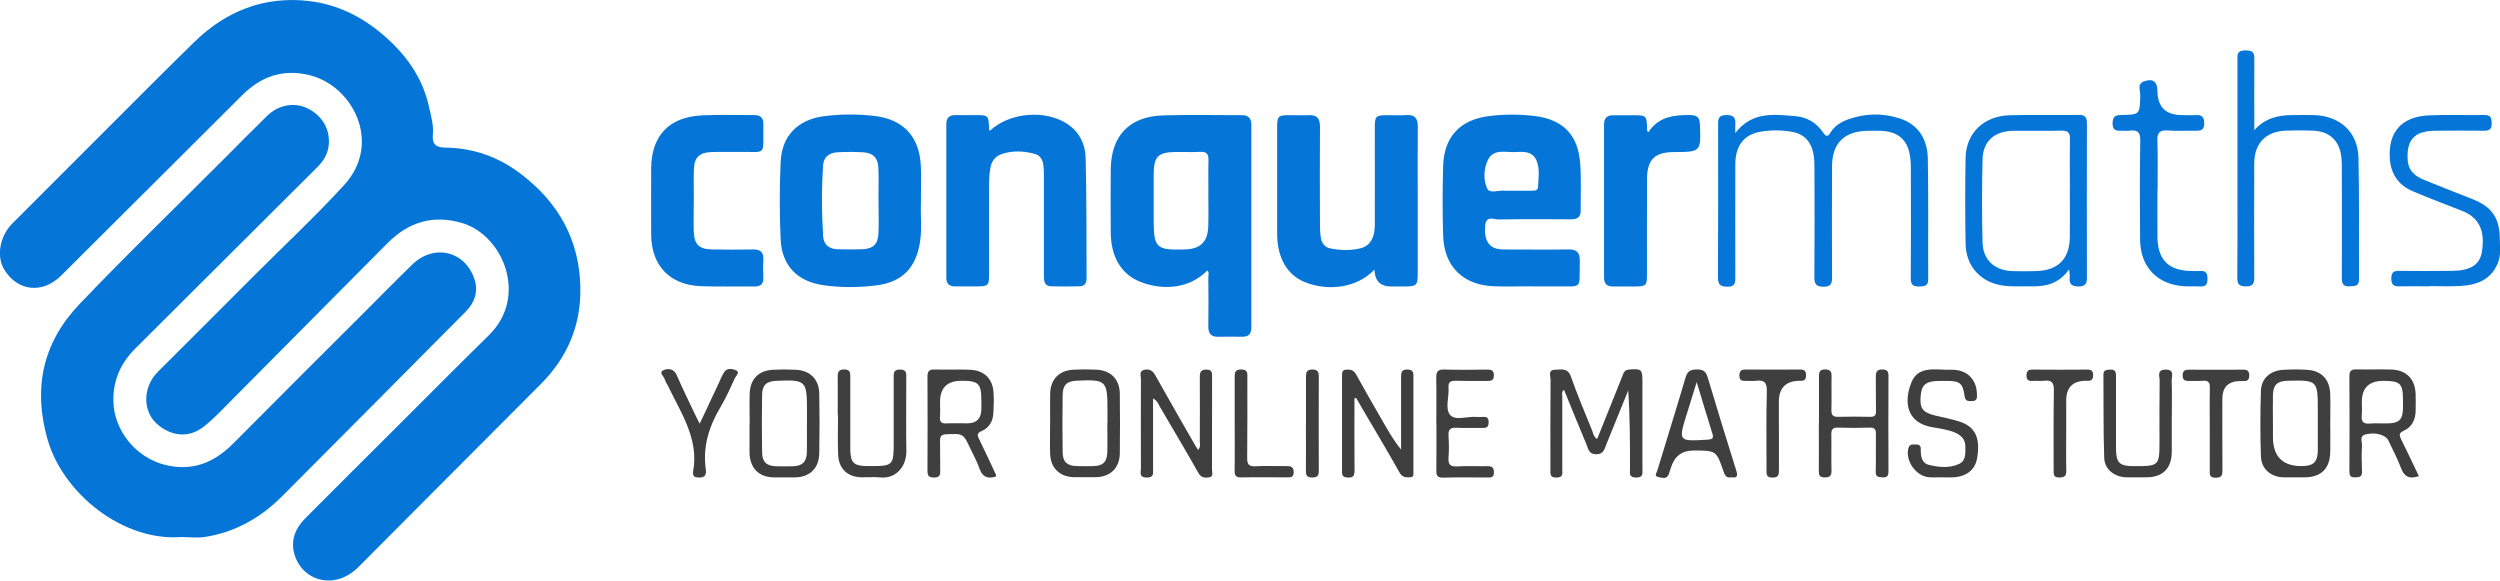 <?xml version="1.0" encoding="UTF-8"?> <svg xmlns="http://www.w3.org/2000/svg" id="Layer_1" viewBox="0 0 319.74 74.25"><defs><style>.cls-1{fill:#0576d8;}.cls-2{fill:#3f3f3f;}</style></defs><path class="cls-1" d="M74.22,36.87c.08,4.82-1.69,8.87-5.05,12.25-7.77,7.81-15.57,15.58-23.33,23.4-3,3.02-7.13,1.8-8.16-1.55-.56-1.81,.07-3.38,1.36-4.68,3.97-3.99,7.96-7.95,11.95-11.93,3.84-3.83,7.66-7.69,11.54-11.49,5.07-4.98,1.79-12.75-3.35-14.32-3.76-1.15-6.92-.16-9.61,2.54-7.29,7.32-14.56,14.67-21.84,22-.42,.42-.88,.81-1.33,1.2-2.49,2.22-5.1,1.16-6.53-.27-1.47-1.47-1.76-4.41,.38-6.53,4.11-4.07,8.19-8.18,12.28-12.27,3.84-3.84,7.81-7.55,11.48-11.55,4.9-5.34,1.14-12.7-4.43-14.06-3.39-.83-6.2,.17-8.59,2.55-7.73,7.68-15.42,15.4-23.15,23.07-2.41,2.4-5.6,2.03-7.3-.76-1.03-1.68-.58-4.27,1.06-5.91,4.09-4.1,8.18-8.19,12.28-12.28,3.64-3.64,7.27-7.29,10.95-10.89C28.9,1.41,33.8-.53,39.5,.13c3.51,.4,6.65,1.92,9.36,4.21,2.93,2.47,5.14,5.43,5.99,9.25,.27,1.2,.63,2.4,.51,3.63-.12,1.21,.4,1.65,1.57,1.66,3.58,.03,6.8,1.18,9.64,3.33,4.86,3.68,7.57,8.49,7.66,14.66Z"></path><path class="cls-1" d="M23.27,68.68c-7.57,.62-15.22-5.59-17.19-12.48-1.86-6.51-.66-12.34,4.1-17.32,6.14-6.44,12.55-12.62,18.83-18.92,1.72-1.73,3.43-3.46,5.17-5.16,1.43-1.39,3.43-1.75,5.07-.98,1.87,.87,2.94,2.59,2.81,4.58-.08,1.16-.6,2.1-1.43,2.93-7.78,7.74-15.55,15.49-23.32,23.24-1.86,1.85-2.86,4.05-2.81,6.73,.07,3.77,2.89,7.21,6.55,8.14,3.57,.9,6.35-.27,8.83-2.77,5.59-5.64,11.22-11.24,16.84-16.85,2-2,3.99-4.03,6.02-6,2.79-2.7,6.83-1.7,7.97,1.98,.48,1.56-.04,2.94-1.13,4.04-7.81,7.88-15.64,15.74-23.47,23.6-2.74,2.75-5.98,4.61-9.86,5.23-.97,.15-1.99,.02-2.99,.02Z"></path><path class="cls-1" d="M154.42,34.58c-2.07,2.16-5.38,2.72-8.57,1.47-2.44-.96-3.77-3.17-3.79-6.34-.02-2.67-.02-5.34,0-8.01,.03-4.32,2.36-6.81,6.68-6.94,3.35-.11,6.71-.02,10.07-.03,.86,0,1.23,.39,1.23,1.24,0,8.65,0,17.3,0,25.95,0,.81-.37,1.16-1.17,1.15-1-.01-2-.03-3,0-.99,.04-1.35-.41-1.33-1.37,.03-2.07,.02-4.15,0-6.22,0-.29,.14-.62-.12-.89Zm.11-9.86h.02c0-1.39-.03-2.79,.01-4.18,.03-.81-.22-1.17-1.09-1.12-1.03,.06-2.08,0-3.11,.02-2.24,.02-2.8,.58-2.81,2.86-.01,1.91,0,3.82,0,5.73,0,3.7,.3,3.99,4.05,3.87,1.9-.06,2.86-.97,2.93-2.88,.05-1.43,.01-2.87,.01-4.3Z"></path><path class="cls-1" d="M195.99,36.62c-1.6,0-3.19,.04-4.79,0-4.04-.11-6.51-2.49-6.63-6.5-.09-2.94-.08-5.89,0-8.84,.1-3.76,2.14-5.98,5.9-6.44,1.94-.24,3.91-.24,5.85,0,3.6,.46,5.5,2.41,5.78,6.04,.15,2.02,.05,4.06,.06,6.09,0,.93-.57,1.09-1.35,1.08-3.03-.02-6.07-.04-9.1,.02-.62,.01-1.63-.55-1.76,.76-.17,1.73,.39,2.79,1.64,3.01,.47,.08,.95,.07,1.43,.07,2.52,0,5.03,.03,7.54-.01,1.07-.02,1.51,.35,1.49,1.46-.09,3.81,.49,3.22-3.19,3.27-.96,.01-1.92,0-2.87,0h0Zm-2.74-12.23c.88,0,1.76,0,2.63,0,.37,0,.81,0,.83-.47,.04-1.15,.27-2.33-.21-3.42-.55-1.24-1.75-1.09-2.81-1.05-1.22,.04-2.71-.44-3.41,1.04-.53,1.14-.57,2.52-.09,3.6,.33,.74,1.54,.19,2.35,.3,.24,.03,.48,0,.72,0Z"></path><path class="cls-1" d="M117.78,26.11c-.07,1.32,.16,3.08-.11,4.82-.51,3.32-2.27,5.16-5.6,5.57-2.25,.28-4.55,.3-6.81-.03-3.31-.48-5.27-2.53-5.42-5.85-.15-3.3-.15-6.61,0-9.91,.15-3.35,2.21-5.42,5.55-5.85,2.14-.28,4.31-.28,6.45-.03,3.78,.44,5.81,2.73,5.94,6.55,.05,1.43,0,2.87,0,4.73Zm-5.43-.47h0c0-1.39,.05-2.79-.01-4.17-.06-1.29-.67-1.91-1.93-1.99-1.11-.07-2.23-.06-3.35,0-.97,.06-1.7,.57-1.78,1.6-.22,3.05-.2,6.11,0,9.17,.07,1.08,.8,1.6,1.87,1.63,1.04,.02,2.07,.04,3.11,0,1.42-.06,2.04-.65,2.09-2.06,.06-1.39,.01-2.78,.01-4.17Z"></path><path class="cls-1" d="M126.6,16.72c2.31-2.14,6.33-2.69,9.26-1.24,1.95,.97,2.93,2.67,2.99,4.72,.13,5.13,.09,10.27,.12,15.41,0,.62-.28,1-.92,1.01-1.2,.02-2.4,.03-3.59,0-.89-.02-.95-.66-.95-1.35,0-4.22,0-8.44,0-12.67,0-.52,0-1.04-.08-1.55-.09-.63-.41-1.18-1.03-1.35-1.48-.41-3-.49-4.46,.07-.7,.27-1.12,.9-1.26,1.65-.11,.58-.17,1.18-.18,1.78-.02,3.94,0,7.89,0,11.83,0,1.52-.09,1.6-1.65,1.6-.88,0-1.76-.01-2.64,0-.79,.01-1.18-.31-1.18-1.13,0-6.53,.01-13.06,0-19.6,0-.89,.43-1.2,1.26-1.18,.84,.02,1.68,0,2.52,0,1.57,0,1.63,.06,1.68,1.59,0,.14-.07,.32,.13,.41Z"></path><path class="cls-1" d="M175.77,34.49c-2.06,2.22-5.72,2.85-8.84,1.61-2.3-.91-3.58-3.1-3.59-6.21-.01-4.54,0-9.08,0-13.62,0-1.42,.13-1.54,1.6-1.54,.8,0,1.6,.04,2.4,0,1.09-.07,1.48,.41,1.48,1.48-.03,4.18-.02,8.36,0,12.55,0,.56,.02,1.12,.11,1.66,.11,.68,.51,1.22,1.2,1.35,1.3,.25,2.63,.31,3.92-.03,1.19-.31,1.77-1.34,1.78-2.93,.02-4.14,0-8.28,0-12.43,0-1.54,.11-1.64,1.62-1.65,.8,0,1.6,.04,2.4-.01,1.1-.08,1.49,.41,1.48,1.48-.03,2.99-.01,5.97-.01,8.96,0,3.27,0,6.53,0,9.8,0,1.55-.13,1.67-1.73,1.68-.56,0-1.12,0-1.68,0q-2.04,0-2.13-2.14Z"></path><path class="cls-1" d="M88.73,25.68c0,1.32-.04,2.63,0,3.95,.06,1.63,.67,2.23,2.29,2.27,1.76,.04,3.52,.04,5.27,0,.98-.02,1.4,.37,1.34,1.35-.05,.75-.03,1.52,0,2.27,.03,.83-.36,1.13-1.16,1.12-2.28-.03-4.56,.05-6.83-.04-3.99-.15-6.33-2.63-6.36-6.6-.02-2.79,0-5.58,0-8.37,0-4.27,2.27-6.69,6.58-6.88,2.19-.1,4.4-.02,6.59-.03,.79,0,1.19,.33,1.18,1.14-.07,4.31,.59,3.49-3.35,3.57-1.12,.02-2.24-.03-3.36,.02-1.47,.07-2.11,.68-2.17,2.15-.06,1.35-.01,2.71-.01,4.06h0Z"></path><path class="cls-1" d="M221.95,17c2.15-2.78,4.96-2.37,7.7-2.14,1.46,.12,2.66,.84,3.5,2.06,.36,.52,.58,.68,.97,.02,.52-.85,1.35-1.35,2.27-1.68,2.18-.78,4.41-.82,6.59-.11,2.42,.79,3.54,2.72,3.58,5.14,.09,5.14,.02,10.28,.05,15.42,0,.89-.48,.91-1.15,.93-.75,.02-1.08-.19-1.08-1,.03-4.58,.02-9.16,.01-13.75,0-.6,0-1.2-.09-1.79-.28-2.2-1.53-3.3-3.77-3.37-.56-.02-1.12-.01-1.68,0-2.95,.04-4.53,1.58-4.54,4.51-.02,4.74-.02,9.48,0,14.23,0,.75-.11,1.18-1.03,1.2-.96,.02-1.24-.3-1.23-1.23,.04-4.58,.02-9.16,.01-13.75,0-.68,0-1.36-.13-2.02-.28-1.52-1.18-2.54-2.73-2.81-1.38-.24-2.8-.25-4.17,.01-2.01,.38-3.08,1.81-3.09,4.09-.02,4.82,0,9.64,0,14.46,0,.68,.02,1.25-.97,1.25-.91,0-1.26-.23-1.25-1.21,.04-6.42,.02-12.83,.02-19.25,0-.77-.14-1.5,1.09-1.5,1.21,0,1.14,.69,1.1,1.49-.01,.19,0,.38,0,.83Z"></path><path class="cls-1" d="M210.83,16.9c1.29-1.99,3.3-2.23,5.44-2.18,.81,.02,1.11,.36,1.14,1.17,.14,3.54,.15,3.54-3.33,3.56-2.44,.01-3.41,.94-3.43,3.41-.03,4.06,0,8.13-.01,12.19,0,1.48-.1,1.58-1.54,1.59-.92,0-1.84-.01-2.76,0-.79,.02-1.19-.32-1.19-1.13,0-6.53,0-13.07,0-19.6,0-.8,.38-1.17,1.17-1.17,.92,0,1.84,0,2.76,0,1.44,0,1.53,.11,1.57,1.58,0,.18-.09,.39,.19,.59Z"></path><path class="cls-1" d="M264.64,34.44c-1.33,1.87-3,2.22-4.83,2.18-1.2-.03-2.41,.07-3.59-.09-2.88-.38-4.78-2.47-4.83-5.35-.06-3.66-.07-7.33,0-10.99,.06-3.18,2.33-5.36,5.65-5.45,2.95-.08,5.91,0,8.86-.04,.94-.01,1.01,.48,1.01,1.2-.01,6.49-.02,12.99,0,19.48,0,.79-.09,1.26-1.08,1.26-.94,0-1.21-.38-1.12-1.21,.02-.23-.03-.46-.08-1Zm.09-10.18c0-2.15-.03-4.3,.01-6.44,.02-.82-.23-1.13-1.08-1.11-2.07,.05-4.15,0-6.22,.02-2.35,.04-3.82,1.33-3.88,3.64-.09,3.54-.09,7.08,0,10.62,.05,2.24,1.51,3.58,3.75,3.68,1.04,.04,2.07,.03,3.11,0,2.79-.08,4.26-1.54,4.3-4.32,.03-2.03,0-4.06,0-6.09Z"></path><path class="cls-1" d="M288.29,16.68c1.38-1.58,3.09-1.97,4.96-1.96,.92,0,1.84-.03,2.76,0,3.3,.13,5.55,2.19,5.63,5.47,.12,5.18,.04,10.36,.07,15.54,0,.93-.57,.84-1.19,.89-.82,.06-1.01-.33-1.01-1.07,.02-4.62,.01-9.24,0-13.87,0-.56,0-1.12-.07-1.67-.26-2.04-1.52-3.21-3.6-3.3-1.16-.05-2.32-.05-3.47,0-2.57,.09-4.05,1.61-4.06,4.19-.02,4.82-.02,9.64,0,14.46,0,.78-.06,1.29-1.07,1.27-.83-.02-1.11-.25-1.1-1.1,.04-3.47,.02-6.93,.02-10.4,0-5.78,0-11.56,0-17.33,0-.73-.14-1.35,1.04-1.36,1.23-.01,1.12,.63,1.12,1.42-.02,2.93,0,5.87,0,8.8Z"></path><path class="cls-1" d="M310.77,36.62c-1.32,0-2.64-.02-3.95,0-.73,.02-.98-.27-.98-.99,0-.72,.23-1,.97-.99,2.28,.03,4.55,.02,6.83,0,2.29-.02,3.5-.78,3.77-2.36,.47-2.73-.32-4.44-2.49-5.3-2.11-.84-4.25-1.63-6.34-2.52-1.85-.79-2.83-2.25-2.94-4.28-.18-3.31,1.53-5.25,4.95-5.42,2.39-.12,4.79-.01,7.19-.05,.81-.01,.89,.44,.9,1.07,.01,.65-.22,.94-.9,.94-2.12-.02-4.23-.02-6.35,0-2.65,.03-3.69,1.19-3.49,3.8,.1,1.36,.98,2.04,2.1,2.49,2.03,.83,4.08,1.63,6.12,2.43,2.55,1,3.54,2.41,3.56,5.19,0,.98,.16,1.98-.23,2.95-.88,2.23-2.73,2.88-4.88,3-1.27,.07-2.55,.01-3.83,.01h0Z"></path><path class="cls-1" d="M275.93,24.23c0,2.03-.02,4.07,0,6.1,.04,2.93,1.43,4.29,4.37,4.33,.36,0,.72,.03,1.08,0,.76-.07,.95,.3,.95,1,0,.71-.23,1.03-.97,.98-.6-.04-1.2,0-1.8-.02-3.55-.13-5.82-2.4-5.85-5.94-.04-4.22-.05-8.45,.02-12.67,.02-1.09-.33-1.44-1.36-1.3-.35,.05-.72-.01-1.08,.01-.72,.05-1.12-.13-1.1-.98,.02-.78,.31-1.02,1.08-1.03,2.44-.04,2.41-.07,2.46-2.55,.01-.6-.44-1.43,.49-1.76,1.14-.4,1.7,.04,1.71,1.26q.03,3.06,3.16,3.06c.56,0,1.12,.04,1.68,0,.81-.07,1.14,.21,1.14,1.07,0,.89-.48,.95-1.15,.93-1.16-.02-2.32,.06-3.47-.03-1.03-.07-1.42,.23-1.37,1.32,.08,2.07,.02,4.14,.03,6.22Z"></path><path class="cls-2" d="M204.27,56.15c1.07-2.68,2.13-5.32,3.19-7.96,.17-.43,.24-.88,.9-.93,1.57-.12,1.7-.04,1.7,1.54,0,3.7,0,7.41,0,11.11,0,.58,.17,1.19-.83,1.17-.95-.02-.76-.59-.76-1.12,0-3.32,0-6.64-.23-10.02-.93,2.3-1.86,4.6-2.8,6.91-.25,.61-.35,1.27-1.32,1.25-.93-.02-.98-.69-1.21-1.24-.97-2.31-1.91-4.63-2.88-7.01-.35,.28-.22,.61-.22,.88,0,3.11,0,6.21,0,9.32,0,.5,.16,1-.71,1.03-.91,.02-.81-.48-.81-1.05,0-3.82-.01-7.65,.02-11.47,0-.46-.38-1.25,.58-1.27,.78-.02,1.62-.29,2.03,.89,.81,2.33,1.79,4.6,2.71,6.89,.14,.35,.16,.78,.64,1.08Z"></path><path class="cls-2" d="M173.23,50.97c0,3.04-.02,6.09,.01,9.13,0,.68-.09,1.04-.9,.97-.51-.04-.7-.18-.7-.69,.01-4.1,0-8.2,0-12.3,0-.36-.03-.75,.49-.8,.54-.05,.98,.02,1.3,.59,1.17,2.13,2.39,4.23,3.6,6.33,.64,1.12,1.3,2.24,2.16,3.3,0-3.08,0-6.16,0-9.23,0-.57,.02-1.02,.79-1.01,.56,.01,.79,.19,.79,.76-.01,4.1,0,8.2,0,12.3,0,.29,.1,.68-.39,.72-.57,.05-1.03,.02-1.39-.61-1.4-2.5-2.87-4.96-4.32-7.43-.41-.7-.82-1.4-1.23-2.11l-.22,.07Z"></path><path class="cls-2" d="M147.47,50.94c0,3.09,0,6.03,0,8.98,0,.58,.16,1.19-.84,1.16-.98-.03-.71-.66-.71-1.15-.01-3.83-.02-7.65,0-11.48,0-.42-.28-1.02,.46-1.16,.61-.12,1.03,.09,1.36,.68,1.69,3.03,3.43,6.03,5.15,9.04,.09,.16,.2,.31,.34,.53,.35-.39,.22-.75,.22-1.08,.01-2.75,.02-5.5,0-8.25,0-.63,.15-.95,.86-.94,.75,0,.71,.46,.71,.96,0,3.95,0,7.89-.01,11.84,0,.35,.24,.88-.36,.98-.55,.09-1.03,.06-1.39-.58-1.61-2.85-3.28-5.65-4.93-8.47-.19-.33-.3-.73-.84-1.03Z"></path><path class="cls-2" d="M127.38,60.95c-1.06,.33-1.75,.06-2.12-1.05-.29-.86-.75-1.67-1.14-2.5-.93-1.98-.93-1.95-3.09-1.86-.64,.03-.82,.26-.8,.86,.03,1.27-.01,2.55,.02,3.83,.02,.6-.14,.85-.8,.84-.62,0-.83-.19-.83-.82,.02-4.03,.02-8.05,0-12.08,0-.65,.19-.93,.89-.91,1.52,.04,3.04-.03,4.55,.03,1.81,.07,2.9,1.14,3.01,2.92,.06,.87,.03,1.75-.02,2.63-.06,1.03-.53,1.87-1.49,2.28-.65,.28-.58,.57-.32,1.08,.74,1.5,1.44,3.02,2.15,4.53,.01,.03,0,.08-.01,.22Zm-7.15-9.53c0,.64,.04,1.27-.01,1.9-.05,.62,.17,.86,.8,.83,.91-.04,1.83,0,2.75-.01,1.1-.01,1.69-.58,1.74-1.69,.02-.4,0-.79,0-1.19,0-2.22-.34-2.56-2.54-2.56q-2.74,0-2.74,2.71Z"></path><path class="cls-2" d="M95.88,54.15c0-1.27-.04-2.55,0-3.82,.07-1.86,1.15-2.95,3.01-3.04,.96-.05,1.92-.05,2.87,0,1.85,.09,2.98,1.2,3.02,3.04,.05,2.55,.05,5.1,0,7.65-.04,1.96-1.24,3.07-3.2,3.08-.84,0-1.68,0-2.52,0-1.97-.01-3.1-1.1-3.2-3.07,0-.08,0-.16,0-.24,0-1.2,0-2.39,0-3.59h0Zm7.33,.02v-1.67c0-3.84-.13-3.96-3.95-3.79-1.23,.06-1.77,.53-1.79,1.76-.04,2.46-.04,4.93,0,7.4,.02,1.22,.57,1.72,1.78,1.76,.72,.02,1.44,.02,2.15,0,1.2-.03,1.76-.55,1.79-1.75,.04-1.23,0-2.46,.01-3.7Z"></path><path class="cls-2" d="M298.03,54.12c0,1.24,.03,2.47,0,3.71-.05,2.13-1.18,3.21-3.3,3.22-.88,0-1.76,.01-2.64,0-1.64-.03-2.87-1.04-2.93-2.69-.09-2.79-.09-5.58,0-8.36,.05-1.59,1.19-2.6,2.83-2.7,1.03-.07,2.08-.06,3.11,0,1.79,.11,2.84,1.2,2.92,3.01,.05,1.27,.01,2.55,.01,3.82Zm-7.33-.03v1.79q0,3.78,3.75,3.73c1.46-.02,1.98-.54,1.99-2.04,.01-1.71,0-3.42,0-5.13,0-3.8-.05-3.84-3.89-3.74-1.29,.04-1.82,.52-1.85,1.81-.03,1.19,0,2.39,0,3.58Z"></path><path class="cls-2" d="M309.35,60.9c-1.24,.43-1.88,.03-2.29-1.08-.44-1.19-1.05-2.32-1.59-3.47-.36-.75-1.69-1.11-2.92-.79-.84,.22-.43,.91-.46,1.39-.06,1.11-.05,2.23,0,3.34,.03,.7-.31,.75-.87,.76-.58,.02-.74-.18-.74-.75,.02-4.06,.02-8.12,0-12.18,0-.69,.24-.89,.91-.88,1.48,.04,2.95-.02,4.43,.02,1.95,.06,3.08,1.22,3.13,3.17,.02,.72,.01,1.43,0,2.15-.03,1.12-.48,2.05-1.52,2.51-.63,.29-.59,.57-.34,1.08,.77,1.56,1.51,3.13,2.27,4.71Zm-7.28-9.5c0,.56,.05,1.12-.01,1.67-.08,.8,.15,1.18,1.03,1.1,.75-.07,1.51,0,2.27-.02,1.47-.02,1.94-.48,1.97-1.91,0-.36,0-.72,0-1.07,0-2.13-.34-2.46-2.51-2.46q-2.75,0-2.75,2.7Z"></path><path class="cls-2" d="M134.31,54.17c0-1.27-.02-2.54,0-3.82,.04-1.83,1.14-2.97,2.97-3.07,.99-.05,2-.05,2.99,0,1.83,.11,2.93,1.25,2.95,3.08,.03,2.54,.03,5.09,0,7.63-.03,1.88-1.23,3.02-3.09,3.04-.92,0-1.83,0-2.75,0-1.8-.02-3-1.14-3.07-2.94-.05-1.31,0-2.62-.01-3.94Zm7.33-.02h0v-1.67c0-3.82-.15-3.97-3.96-3.79-1.21,.06-1.75,.54-1.77,1.78-.04,2.47-.04,4.93,0,7.4,.02,1.22,.58,1.71,1.79,1.74,.72,.02,1.44,.02,2.15,0,1.21-.03,1.73-.52,1.77-1.76,.04-1.23,0-2.47,0-3.7Z"></path><path class="cls-2" d="M248.51,61.04c-.6,0-1.2,.04-1.79,0-1.7-.13-3.1-2.17-2.63-3.76,.14-.48,.5-.43,.85-.44,.39,0,.73,.06,.72,.57-.02,.88,.08,1.82,1.05,2.05,1.27,.3,2.63,.45,3.86-.13,.89-.42,.79-1.38,.79-2.22,0-.88-.49-1.4-1.23-1.74-.95-.44-2-.55-3.01-.73-3.28-.58-3.65-3.19-2.68-5.68,.89-2.29,3.2-1.61,5.05-1.67,1.38-.04,2.5,.46,3.1,1.8,.21,.48,.24,1,.26,1.52,.02,.53-.22,.69-.71,.69-.48,0-.79-.01-.88-.65-.23-1.65-.61-1.93-2.24-1.93-.32,0-.64,0-.96,0-1.64,0-2.24,.43-2.39,1.69-.2,1.79,.15,2.32,1.85,2.74,1.04,.26,2.11,.44,3.13,.78,1.99,.66,2.65,2.1,2.22,4.65-.27,1.6-1.47,2.47-3.39,2.48-.32,0-.64,0-.96,0h0Z"></path><path class="cls-2" d="M232.64,54.11c0-1.99,.01-3.98,0-5.98,0-.58,.12-.89,.79-.88,.63,0,.84,.26,.82,.86-.03,1.43,.02,2.87-.02,4.3-.02,.66,.19,.92,.88,.9,1.36-.04,2.72-.03,4.07,0,.58,.01,.77-.19,.75-.76-.03-1.47,0-2.95-.02-4.42,0-.59,.17-.87,.81-.88,.64,0,.82,.25,.81,.85-.02,4.06-.02,8.13,0,12.19,0,.57-.16,.78-.74,.76-.54-.02-.91-.04-.89-.75,.04-1.59,0-3.19,.02-4.78,.01-.6-.14-.85-.79-.83-1.36,.05-2.72,.05-4.07,0-.74-.03-.85,.31-.84,.93,.03,1.51-.02,3.03,.02,4.54,.02,.66-.17,.9-.86,.9-.7,0-.76-.31-.76-.87,.02-2.03,0-4.06,0-6.1Z"></path><path class="cls-2" d="M221.45,61.04c-.57,.12-.81-.14-1-.69-.93-2.74-.95-2.73-3.85-2.73q-2.19,0-2.87,2.12c-.1,.3-.19,.61-.3,.91-.27,.72-.9,.43-1.34,.36-.6-.1-.2-.57-.12-.85,1.2-3.96,2.44-7.92,3.61-11.89,.24-.83,.67-1.01,1.46-1.02,.77,0,1.13,.23,1.36,.99,1.19,4.01,2.43,8.01,3.68,12,.2,.64,.09,.92-.62,.8Zm-4.45-12.17c-.49,1.57-.87,2.82-1.26,4.06-1.1,3.54-1.11,3.53,2.67,3.3,.58-.04,.79-.15,.6-.77-.65-2.07-1.27-4.16-2.01-6.59Z"></path><path class="cls-2" d="M107.14,53.08c0-1.63,.02-3.26,0-4.9-.01-.64,.16-.95,.87-.93,.7,.02,.75,.4,.74,.93-.01,3.07-.01,6.13,0,9.2,0,1.82,.43,2.23,2.27,2.23,3.28,0,3.28,0,3.28-3.24,0-2.67,0-5.33,0-8,0-.58-.07-1.11,.81-1.11,.89,0,.8,.55,.8,1.12,0,3.11-.04,6.21,.01,9.31,.03,1.88-1.25,3.6-3.41,3.37-.75-.08-1.52,0-2.27-.01-1.78-.02-2.95-1.05-3.04-2.83-.08-1.71-.02-3.42-.02-5.13h-.03Z"></path><path class="cls-2" d="M277.76,53.14c0,1.55,.01,3.11,0,4.66-.02,2.12-1.15,3.24-3.25,3.25-.84,0-1.68,.01-2.52,0-1.54-.03-2.82-1-2.87-2.49-.12-3.54-.07-7.09-.1-10.64,0-.66,.44-.62,.9-.65,.63-.03,.71,.34,.71,.84,0,3.07,0,6.14,0,9.21,0,1.89,.42,2.3,2.33,2.3,3.18,0,3.23-.05,3.23-3.19,0-2.59-.02-5.18,.02-7.77,0-.54-.39-1.37,.74-1.39,1.22-.02,.78,.88,.8,1.45,.05,1.47,.02,2.95,.02,4.42Z"></path><path class="cls-2" d="M183.7,54.22c0-1.95,.03-3.9-.01-5.85-.02-.79,.17-1.15,1.05-1.11,1.79,.06,3.59,.03,5.39,.01,.54,0,.93,.03,.93,.74,0,.74-.45,.71-.95,.71-1.32,0-2.64,.02-3.95-.02-.67-.02-.95,.19-.9,.88,.09,1.18-.47,2.68,.2,3.48,.65,.78,2.18,.18,3.32,.26,.32,.02,.64,.02,.96,0,.46-.03,.65,.19,.65,.64,0,.46-.1,.78-.66,.77-1.16-.02-2.32,.04-3.47-.02-.81-.04-1.05,.26-1,1.03,.06,.91,.07,1.84,0,2.75-.07,.87,.17,1.22,1.11,1.16,1.27-.08,2.55,0,3.83-.03,.59-.01,.87,.15,.87,.8,0,.68-.39,.65-.85,.65-1.88,0-3.76-.04-5.63,.02-.81,.03-.9-.32-.89-.99,.03-1.95,.01-3.9,.01-5.86Z"></path><path class="cls-2" d="M89.49,54.19c.86-1.83,1.63-3.47,2.4-5.11,.22-.47,.41-.95,.67-1.4,.39-.69,1.12-.52,1.59-.31,.53,.24-.02,.68-.16,.99-.57,1.23-1.11,2.48-1.8,3.63-1.49,2.49-2.34,5.11-1.92,8.04,.12,.88-.27,1.11-1.08,1.03-.41-.04-.57-.21-.55-.6,0-.04,0-.08,0-.12,.78-4.19-1.53-7.49-3.2-10.97-.14-.29-.34-.55-.42-.85-.1-.4-.82-.88-.17-1.17,.56-.25,1.31-.25,1.69,.61,.73,1.68,1.54,3.32,2.32,4.97,.16,.35,.34,.69,.63,1.26Z"></path><path class="cls-2" d="M282.62,54.95c0-1.79-.03-3.58,.01-5.37,.02-.68-.2-.94-.88-.88-.59,.05-1.2,0-1.79,.02-.54,.02-.82-.14-.81-.73,.01-.6,.33-.72,.84-.71,2.31,.01,4.62,.02,6.94,0,.5,0,.72,.17,.74,.68,.02,.57-.2,.82-.76,.77-.12-.01-.24,0-.36,0q-2.32,.02-2.32,2.28c0,3.02-.01,6.04,.01,9.07,0,.64-.04,1.03-.87,1.02-.84,0-.75-.47-.75-1,0-1.71,0-3.42,0-5.13Z"></path><path class="cls-2" d="M264.26,54.94c0,1.75-.03,3.5,.01,5.25,.02,.69-.23,.87-.89,.88-.73,.01-.73-.37-.73-.89,.01-3.42-.03-6.84,.03-10.26,.02-1.03-.33-1.34-1.29-1.22-.47,.06-.96-.02-1.43,.02-.57,.04-.8-.18-.78-.75,.02-.5,.21-.7,.73-.7,2.35,.02,4.7,.02,7.06,0,.49,0,.72,.15,.73,.68,.01,.58-.23,.8-.78,.75-.08,0-.16,0-.24,0q-2.42,.06-2.42,2.54c0,1.23,0,2.47,0,3.7Z"></path><path class="cls-2" d="M227.52,54.87c0,1.75-.01,3.51,0,5.26,0,.6-.05,.95-.82,.95-.82,0-.77-.44-.77-.99,0-3.35-.05-6.7,.04-10.04,.03-1.16-.36-1.48-1.42-1.35-.43,.06-.88,0-1.32,.01-.46,.02-.77-.09-.77-.65,0-.54,.17-.8,.76-.8,2.36,.02,4.71,.01,7.07,0,.52,0,.69,.23,.7,.73,0,.52-.2,.74-.71,.71-.08,0-.16,0-.24,0q-2.53,.09-2.53,2.69c0,1.16,0,2.31,0,3.47Z"></path><path class="cls-2" d="M157.91,54.2c0-1.95,0-3.91,0-5.86,0-.6-.03-1.09,.84-1.09,.91,0,.78,.59,.78,1.14,0,3.39,.02,6.78-.02,10.16-.01,.83,.21,1.13,1.07,1.08,1.31-.07,2.64,0,3.95-.02,.54,0,.91,.06,.93,.75,.02,.77-.45,.69-.94,.69-1.92,0-3.84-.03-5.75,.01-.69,.02-.88-.22-.87-.89,.04-1.99,.01-3.99,.01-5.98Z"></path><path class="cls-2" d="M167.03,54.23c0-1.99,0-3.98,0-5.97,0-.58,.04-1,.81-1,.75,0,.83,.38,.83,.98-.01,3.98-.02,7.96,0,11.94,0,.67-.18,.9-.87,.89-.68,0-.78-.3-.78-.87,.02-1.99,0-3.98,0-5.97Z"></path></svg> 